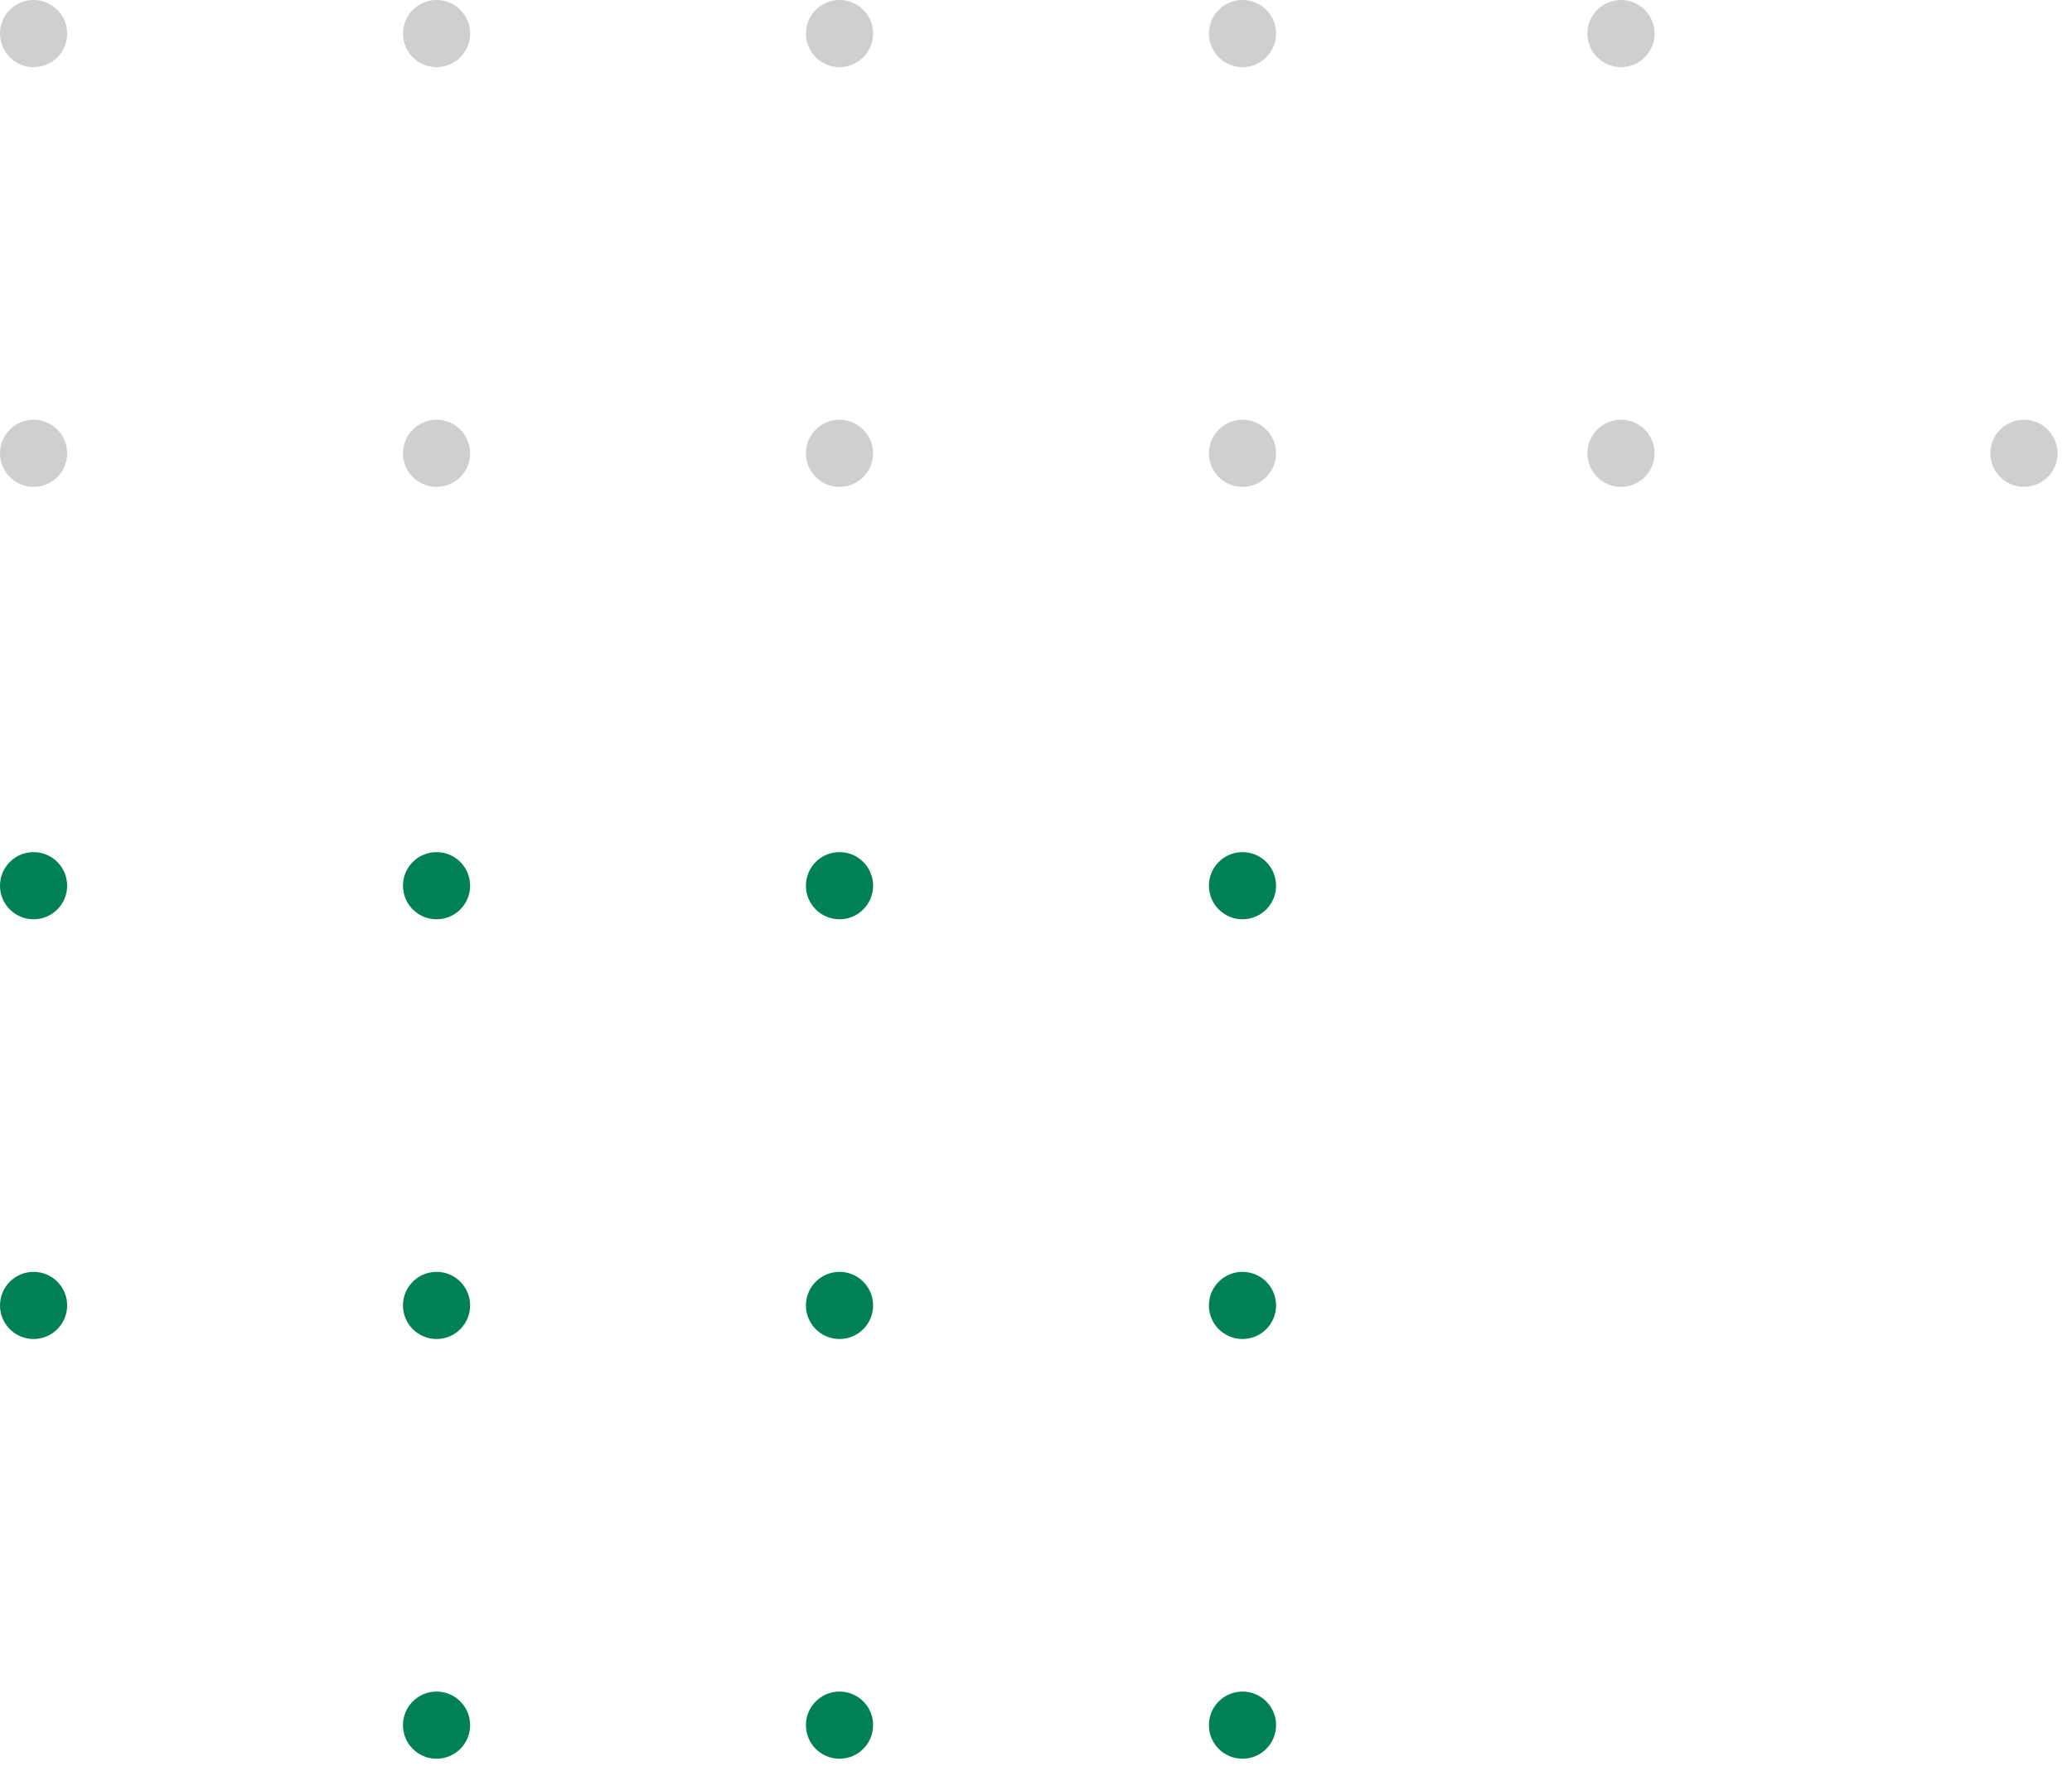 <svg width="124" height="106" viewBox="0 0 124 106" fill="none" xmlns="http://www.w3.org/2000/svg">
<path fill-rule="evenodd" clip-rule="evenodd" d="M2.01 4.019C3.12 4.019 4.019 3.12 4.019 2.01C4.019 0.9 3.12 0 2.01 0C0.9 0 0 0.9 0 2.01C0 3.12 0.9 4.019 2.01 4.019ZM2.01 29.14C3.12 29.14 4.019 28.24 4.019 27.131C4.019 26.021 3.12 25.121 2.01 25.121C0.9 25.121 0 26.021 0 27.131C0 28.24 0.9 29.14 2.01 29.14ZM28.135 2.01C28.135 3.12 27.235 4.019 26.126 4.019C25.016 4.019 24.116 3.12 24.116 2.01C24.116 0.9 25.016 0 26.126 0C27.235 0 28.135 0.9 28.135 2.01ZM26.126 29.14C27.235 29.14 28.135 28.24 28.135 27.131C28.135 26.021 27.235 25.121 26.126 25.121C25.016 25.121 24.116 26.021 24.116 27.131C24.116 28.24 25.016 29.14 26.126 29.14ZM52.251 2.01C52.251 3.12 51.351 4.019 50.241 4.019C49.131 4.019 48.232 3.12 48.232 2.01C48.232 0.9 49.131 0 50.241 0C51.351 0 52.251 0.9 52.251 2.01ZM50.241 29.14C51.351 29.14 52.251 28.24 52.251 27.131C52.251 26.021 51.351 25.121 50.241 25.121C49.131 25.121 48.232 26.021 48.232 27.131C48.232 28.24 49.131 29.14 50.241 29.14ZM76.367 2.01C76.367 3.12 75.468 4.019 74.358 4.019C73.248 4.019 72.348 3.12 72.348 2.01C72.348 0.9 73.248 0 74.358 0C75.468 0 76.367 0.9 76.367 2.01ZM74.358 29.14C75.468 29.14 76.367 28.24 76.367 27.131C76.367 26.021 75.468 25.121 74.358 25.121C73.248 25.121 72.348 26.021 72.348 27.131C72.348 28.24 73.248 29.14 74.358 29.14Z" fill="#CFCFCF"/>
<path fill-rule="evenodd" clip-rule="evenodd" d="M4.019 53.01C4.019 54.12 3.12 55.019 2.01 55.019C0.9 55.019 0 54.12 0 53.01C0 51.9 0.9 51 2.01 51C3.12 51 4.019 51.9 4.019 53.01ZM4.019 78.13C4.019 79.24 3.12 80.14 2.01 80.14C0.9 80.14 0 79.24 0 78.13C0 77.021 0.9 76.121 2.01 76.121C3.12 76.121 4.019 77.021 4.019 78.13ZM26.126 55.019C27.235 55.019 28.135 54.12 28.135 53.01C28.135 51.9 27.235 51 26.126 51C25.016 51 24.116 51.9 24.116 53.01C24.116 54.12 25.016 55.019 26.126 55.019ZM28.135 78.13C28.135 79.24 27.235 80.14 26.126 80.14C25.016 80.14 24.116 79.24 24.116 78.13C24.116 77.021 25.016 76.121 26.126 76.121C27.235 76.121 28.135 77.021 28.135 78.13ZM26.126 105.261C27.235 105.261 28.135 104.361 28.135 103.251C28.135 102.141 27.235 101.241 26.126 101.241C25.016 101.241 24.116 102.141 24.116 103.251C24.116 104.361 25.016 105.261 26.126 105.261ZM52.251 53.01C52.251 54.12 51.351 55.019 50.241 55.019C49.131 55.019 48.232 54.12 48.232 53.01C48.232 51.9 49.131 51 50.241 51C51.351 51 52.251 51.9 52.251 53.01ZM50.241 80.14C51.351 80.14 52.251 79.24 52.251 78.13C52.251 77.021 51.351 76.121 50.241 76.121C49.131 76.121 48.232 77.021 48.232 78.13C48.232 79.24 49.131 80.14 50.241 80.14ZM52.251 103.251C52.251 104.361 51.351 105.261 50.241 105.261C49.131 105.261 48.232 104.361 48.232 103.251C48.232 102.141 49.131 101.241 50.241 101.241C51.351 101.241 52.251 102.141 52.251 103.251ZM74.358 55.019C75.468 55.019 76.367 54.12 76.367 53.01C76.367 51.9 75.468 51 74.358 51C73.248 51 72.348 51.9 72.348 53.01C72.348 54.12 73.248 55.019 74.358 55.019ZM76.367 78.13C76.367 79.24 75.468 80.14 74.358 80.14C73.248 80.14 72.348 79.24 72.348 78.13C72.348 77.021 73.248 76.121 74.358 76.121C75.468 76.121 76.367 77.021 76.367 78.13ZM74.358 105.261C75.468 105.261 76.367 104.361 76.367 103.251C76.367 102.141 75.468 101.241 74.358 101.241C73.248 101.241 72.348 102.141 72.348 103.251C72.348 104.361 73.248 105.261 74.358 105.261Z" fill="#008057"/>
<path fill-rule="evenodd" clip-rule="evenodd" d="M99.019 2.01C99.019 3.12 98.12 4.019 97.01 4.019C95.9 4.019 95 3.12 95 2.01C95 0.9 95.9 0 97.01 0C98.12 0 99.019 0.9 99.019 2.01ZM99.019 27.131C99.019 28.24 98.12 29.14 97.01 29.14C95.9 29.14 95 28.24 95 27.131C95 26.021 95.9 25.121 97.01 25.121C98.12 25.121 99.019 26.021 99.019 27.131ZM121.126 29.14C122.236 29.14 123.135 28.24 123.135 27.131C123.135 26.021 122.236 25.121 121.126 25.121C120.016 25.121 119.116 26.021 119.116 27.131C119.116 28.24 120.016 29.14 121.126 29.14Z" fill="#CFCFCF"/>
</svg>
